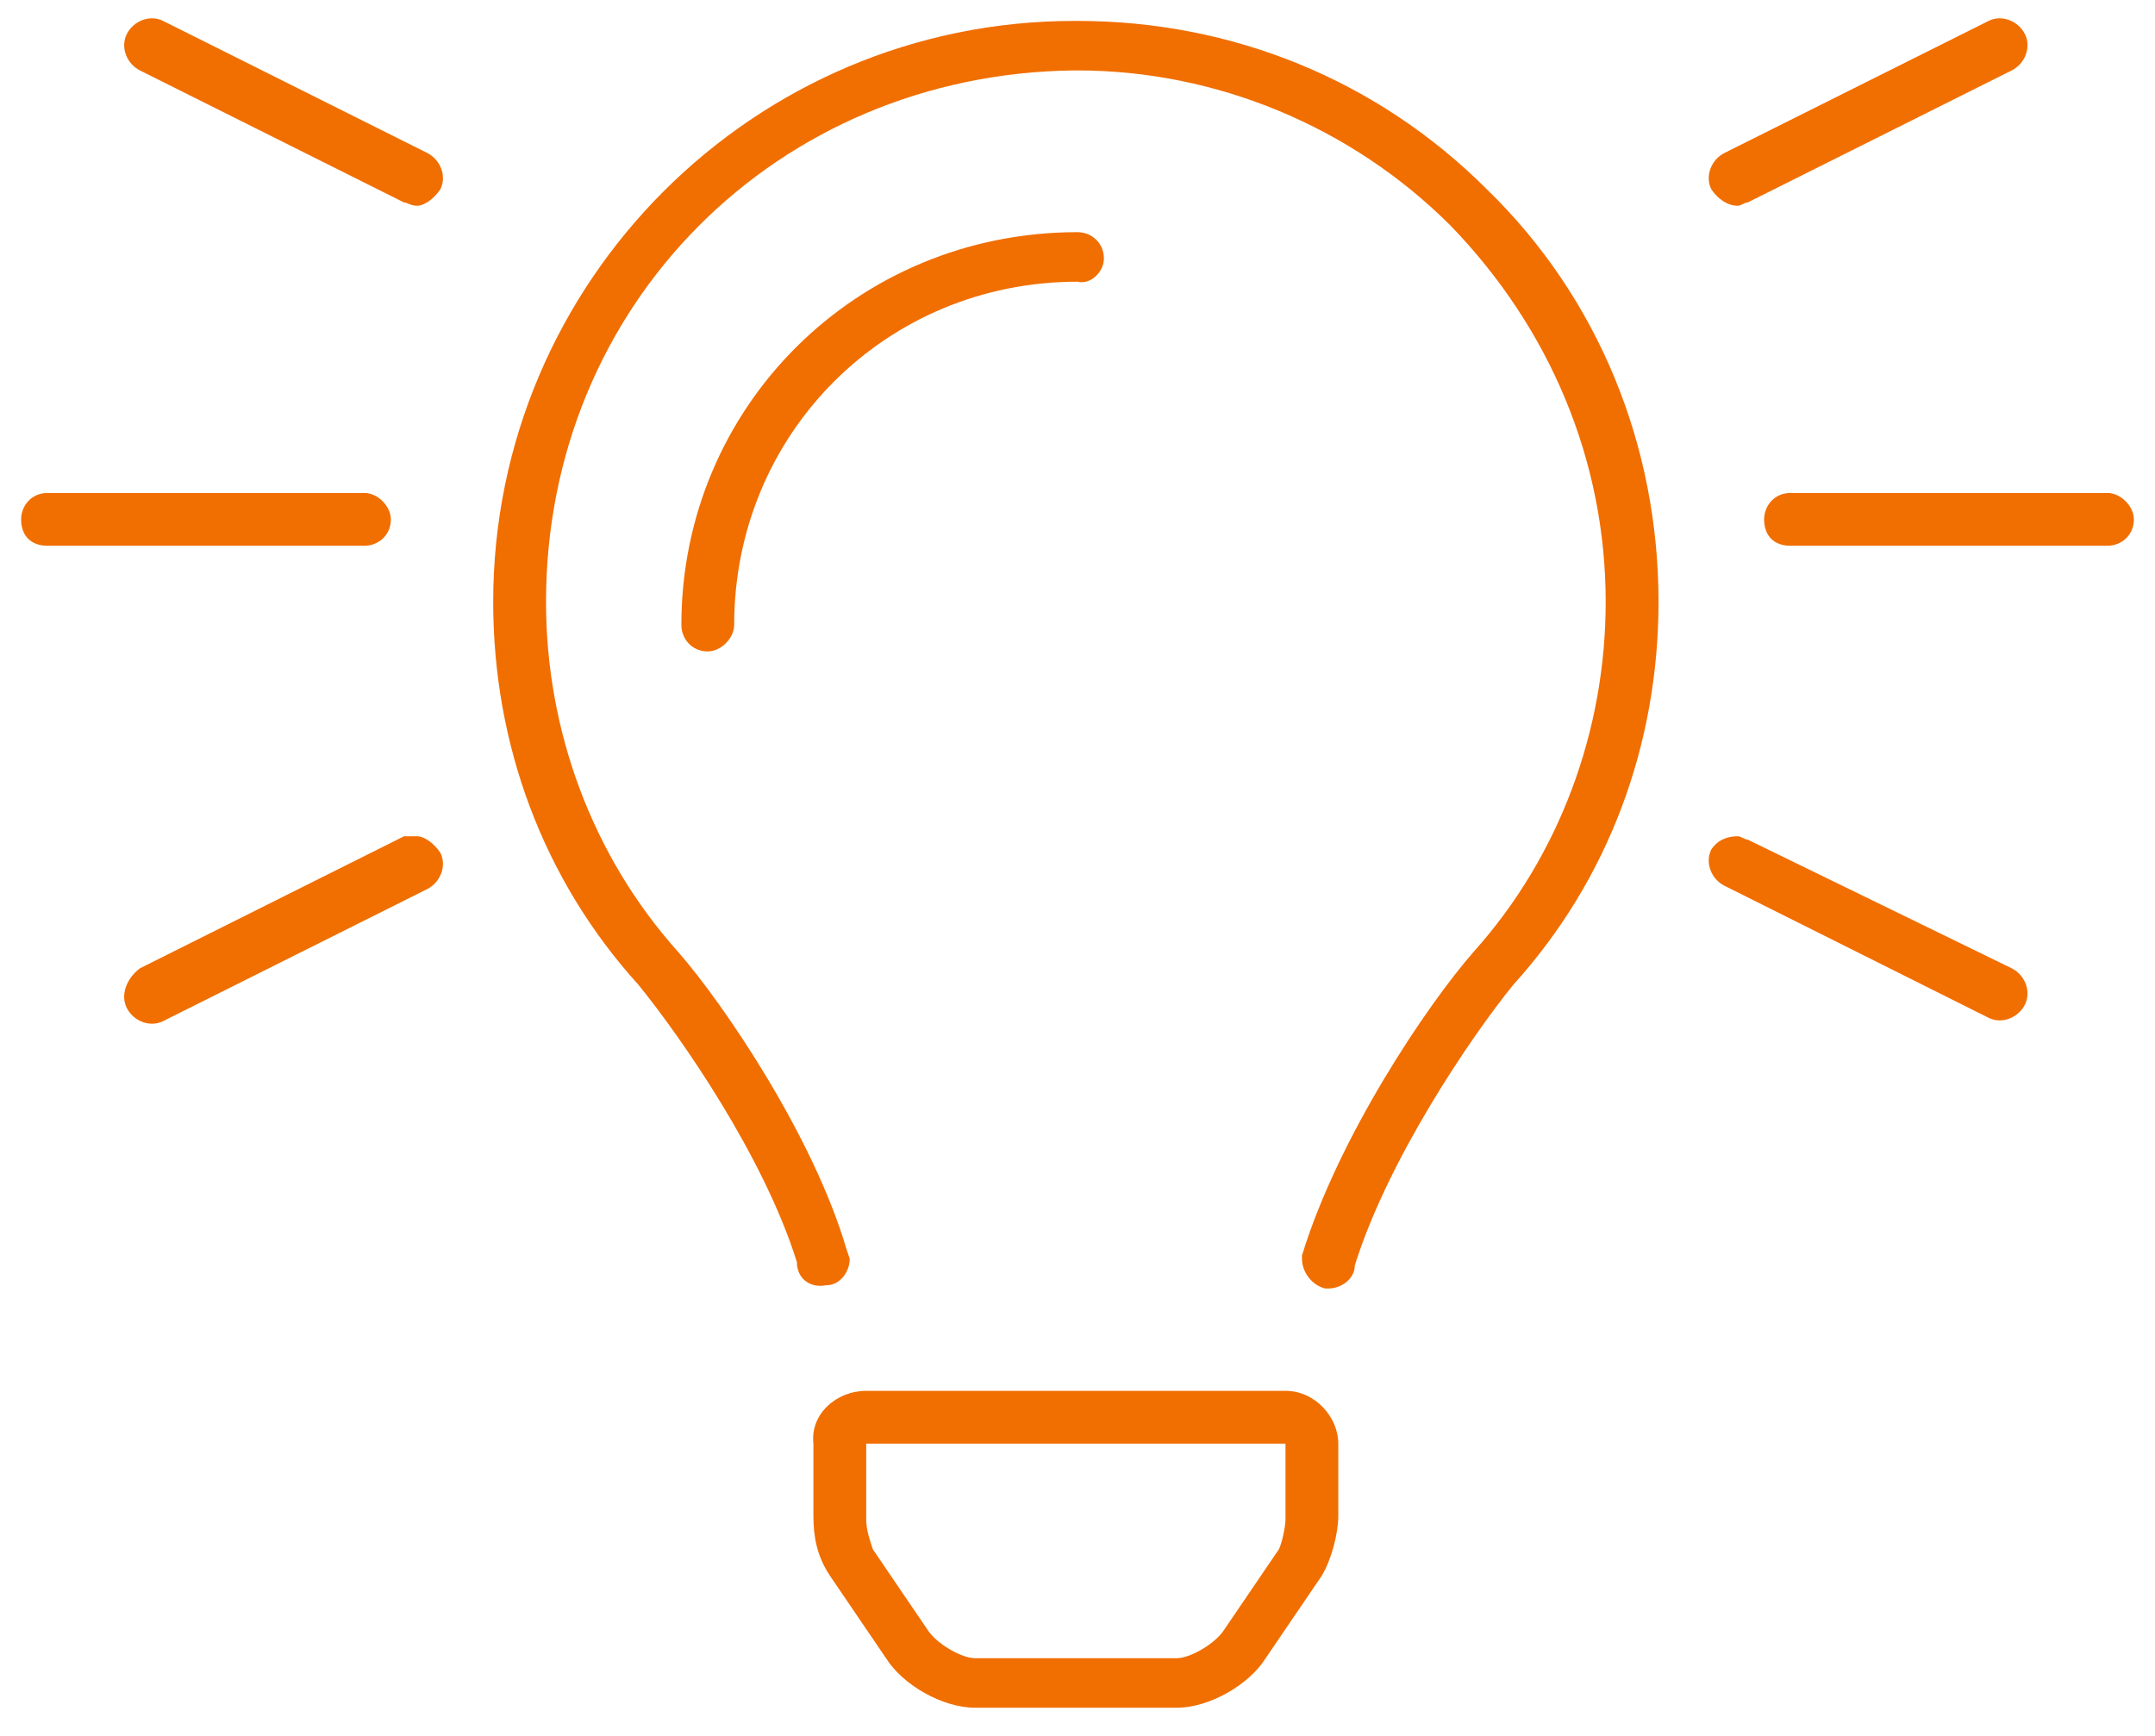 <svg width="72" height="58" viewBox="0 0 72 58" fill="none" xmlns="http://www.w3.org/2000/svg">
<path d="M36.882 8.64C36.882 9.081 36.441 9.522 36 9.412C29.603 9.412 24.529 14.485 24.529 20.882C24.529 21.323 24.088 21.765 23.647 21.765C23.096 21.765 22.765 21.323 22.765 20.882C22.765 13.603 28.61 7.757 36 7.757C36.441 7.757 36.882 8.088 36.882 8.64ZM42.949 46.471C43.941 46.471 44.713 47.353 44.713 48.235V50.662C44.713 51.213 44.493 52.096 44.162 52.647L42.287 55.404C41.735 56.287 40.412 57.059 39.309 57.059H32.581C31.478 57.059 30.154 56.287 29.603 55.404L27.728 52.647C27.287 51.985 27.177 51.324 27.177 50.662V48.235C27.066 47.243 27.948 46.471 28.941 46.471H42.949ZM42.949 50.772V48.235H28.941V50.772C28.941 51.103 29.052 51.434 29.162 51.765L31.037 54.522C31.368 54.963 32.14 55.404 32.581 55.404H39.309C39.75 55.404 40.522 54.963 40.853 54.522L42.728 51.765C42.838 51.544 42.949 50.993 42.949 50.772ZM36 0.699C41.184 0.699 46.037 2.684 49.676 6.324C53.426 9.963 55.412 14.927 55.412 20.11C55.412 24.853 53.757 29.375 50.559 32.904C49.125 34.669 46.368 38.75 45.265 42.279C45.265 42.721 44.824 43.051 44.382 43.051C44.382 43.051 44.382 43.051 44.272 43.051C43.831 42.941 43.5 42.5 43.5 42.059V41.949C44.713 37.978 47.691 33.566 49.235 31.802C52.103 28.603 53.647 24.412 53.647 20.11C53.647 15.368 51.772 10.956 48.463 7.537C45.154 4.228 40.632 2.353 36 2.353H35.89C25.963 2.463 18.243 10.184 18.243 20.11C18.243 24.412 19.787 28.603 22.654 31.802C24.198 33.566 27.177 37.978 28.279 41.728L28.39 42.059C28.39 42.5 28.059 42.941 27.618 42.941C27.066 43.051 26.625 42.721 26.625 42.169C25.522 38.64 22.765 34.669 21.331 32.904C18.132 29.375 16.478 24.853 16.478 20.11C16.478 9.412 25.191 0.699 35.89 0.699H36ZM5.449 0.699L14.272 5.11C14.713 5.331 14.934 5.882 14.713 6.324C14.493 6.654 14.162 6.875 13.941 6.875C13.721 6.875 13.61 6.765 13.5 6.765L4.676 2.353C4.235 2.132 4.015 1.581 4.235 1.14C4.456 0.699 5.007 0.478 5.449 0.699ZM13.059 17.353C13.059 17.904 12.618 18.235 12.177 18.235H1.588C1.037 18.235 0.706 17.904 0.706 17.353C0.706 16.912 1.037 16.471 1.588 16.471H12.177C12.618 16.471 13.059 16.912 13.059 17.353ZM58.059 6.875C57.728 6.875 57.397 6.654 57.176 6.324C56.956 5.882 57.176 5.331 57.618 5.11L66.441 0.699C66.882 0.478 67.434 0.699 67.654 1.14C67.875 1.581 67.654 2.132 67.213 2.353L58.39 6.765C58.279 6.765 58.169 6.875 58.059 6.875ZM70.412 16.471C70.853 16.471 71.294 16.912 71.294 17.353C71.294 17.904 70.853 18.235 70.412 18.235H59.824C59.272 18.235 58.941 17.904 58.941 17.353C58.941 16.912 59.272 16.471 59.824 16.471H70.412ZM58.39 28.052L67.213 32.353C67.654 32.574 67.875 33.125 67.654 33.566C67.434 34.007 66.882 34.228 66.441 34.007L57.618 29.596C57.176 29.375 56.956 28.823 57.176 28.382C57.397 28.052 57.728 27.941 58.059 27.941C58.169 27.941 58.279 28.052 58.39 28.052ZM13.941 27.941C14.162 27.941 14.493 28.162 14.713 28.493C14.934 28.934 14.713 29.485 14.272 29.706L5.449 34.118C5.007 34.338 4.456 34.118 4.235 33.676C4.015 33.235 4.235 32.684 4.676 32.353L13.5 27.941C13.61 27.941 13.721 27.941 13.941 27.941Z" fill="#F16E00"/>
</svg>
